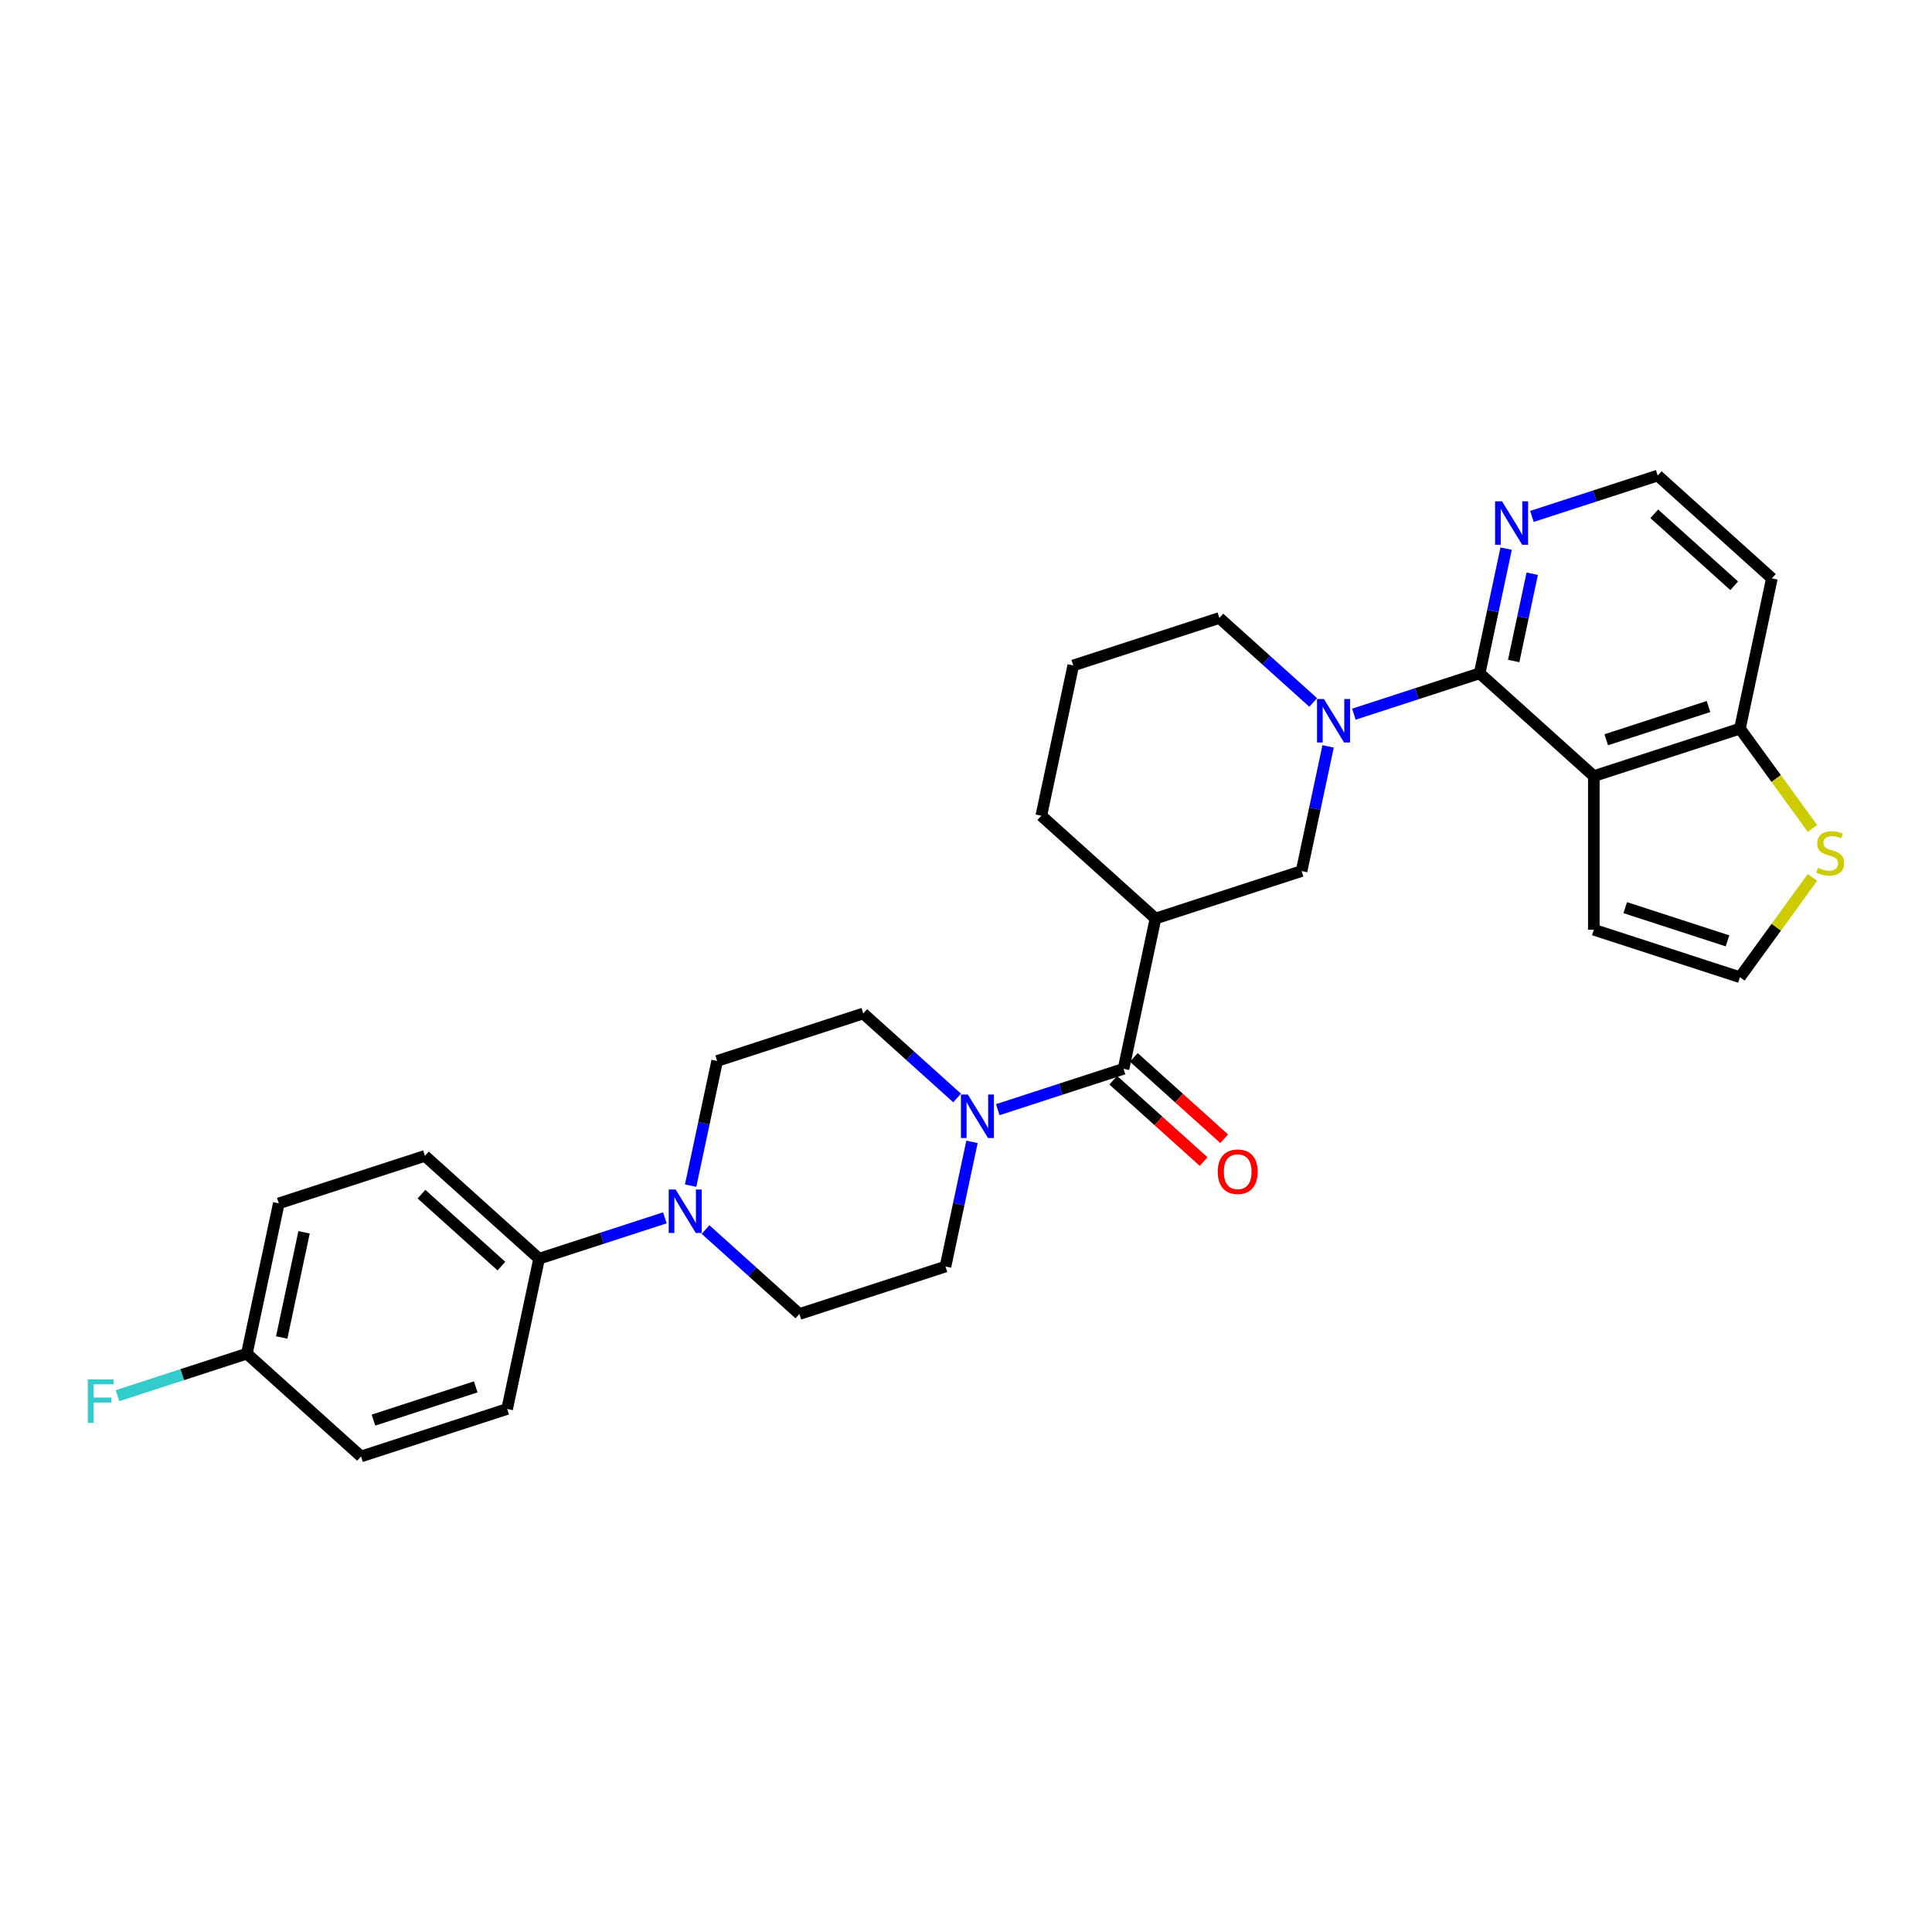 <?xml version='1.0' encoding='iso-8859-1'?>
<svg version='1.1' baseProfile='full'
              xmlns='http://www.w3.org/2000/svg'
                      xmlns:rdkit='http://www.rdkit.org/xml'
                      xmlns:xlink='http://www.w3.org/1999/xlink'
                  xml:space='preserve'
width='1000px' height='1000px' viewBox='0 0 1000 1000'>
<!-- END OF HEADER -->
<rect style='opacity:1.0;fill:#FFFFFF;stroke:none' width='1000' height='1000' x='0' y='0'> </rect>
<path class='bond-0' d='M 765.863,348.5 L 824.957,401.709' style='fill:none;fill-rule:evenodd;stroke:#000000;stroke-width:6px;stroke-linecap:butt;stroke-linejoin:miter;stroke-opacity:1' />
<path class='bond-1' d='M 765.863,348.5 L 733.313,359.076' style='fill:none;fill-rule:evenodd;stroke:#000000;stroke-width:6px;stroke-linecap:butt;stroke-linejoin:miter;stroke-opacity:1' />
<path class='bond-1' d='M 733.313,359.076 L 700.764,369.652' style='fill:none;fill-rule:evenodd;stroke:#0000FF;stroke-width:6px;stroke-linecap:butt;stroke-linejoin:miter;stroke-opacity:1' />
<path class='bond-8' d='M 765.863,348.5 L 772.721,316.233' style='fill:none;fill-rule:evenodd;stroke:#000000;stroke-width:6px;stroke-linecap:butt;stroke-linejoin:miter;stroke-opacity:1' />
<path class='bond-8' d='M 772.721,316.233 L 779.58,283.966' style='fill:none;fill-rule:evenodd;stroke:#0000FF;stroke-width:6px;stroke-linecap:butt;stroke-linejoin:miter;stroke-opacity:1' />
<path class='bond-8' d='M 783.477,342.126 L 788.278,319.54' style='fill:none;fill-rule:evenodd;stroke:#000000;stroke-width:6px;stroke-linecap:butt;stroke-linejoin:miter;stroke-opacity:1' />
<path class='bond-8' d='M 788.278,319.54 L 793.079,296.953' style='fill:none;fill-rule:evenodd;stroke:#0000FF;stroke-width:6px;stroke-linecap:butt;stroke-linejoin:miter;stroke-opacity:1' />
<path class='bond-7' d='M 824.957,401.709 L 900.585,377.136' style='fill:none;fill-rule:evenodd;stroke:#000000;stroke-width:6px;stroke-linecap:butt;stroke-linejoin:miter;stroke-opacity:1' />
<path class='bond-7' d='M 831.387,382.897 L 884.326,365.696' style='fill:none;fill-rule:evenodd;stroke:#000000;stroke-width:6px;stroke-linecap:butt;stroke-linejoin:miter;stroke-opacity:1' />
<path class='bond-10' d='M 824.957,401.709 L 824.957,481.228' style='fill:none;fill-rule:evenodd;stroke:#000000;stroke-width:6px;stroke-linecap:butt;stroke-linejoin:miter;stroke-opacity:1' />
<path class='bond-6' d='M 687.42,386.321 L 680.561,418.587' style='fill:none;fill-rule:evenodd;stroke:#0000FF;stroke-width:6px;stroke-linecap:butt;stroke-linejoin:miter;stroke-opacity:1' />
<path class='bond-6' d='M 680.561,418.587 L 673.702,450.854' style='fill:none;fill-rule:evenodd;stroke:#000000;stroke-width:6px;stroke-linecap:butt;stroke-linejoin:miter;stroke-opacity:1' />
<path class='bond-20' d='M 679.707,363.593 L 655.424,341.728' style='fill:none;fill-rule:evenodd;stroke:#0000FF;stroke-width:6px;stroke-linecap:butt;stroke-linejoin:miter;stroke-opacity:1' />
<path class='bond-20' d='M 655.424,341.728 L 631.141,319.864' style='fill:none;fill-rule:evenodd;stroke:#000000;stroke-width:6px;stroke-linecap:butt;stroke-linejoin:miter;stroke-opacity:1' />
<path class='bond-2' d='M 581.542,553.209 L 598.075,475.427' style='fill:none;fill-rule:evenodd;stroke:#000000;stroke-width:6px;stroke-linecap:butt;stroke-linejoin:miter;stroke-opacity:1' />
<path class='bond-4' d='M 581.542,553.209 L 548.993,563.785' style='fill:none;fill-rule:evenodd;stroke:#000000;stroke-width:6px;stroke-linecap:butt;stroke-linejoin:miter;stroke-opacity:1' />
<path class='bond-4' d='M 548.993,563.785 L 516.443,574.361' style='fill:none;fill-rule:evenodd;stroke:#0000FF;stroke-width:6px;stroke-linecap:butt;stroke-linejoin:miter;stroke-opacity:1' />
<path class='bond-15' d='M 576.221,559.118 L 599.606,580.174' style='fill:none;fill-rule:evenodd;stroke:#000000;stroke-width:6px;stroke-linecap:butt;stroke-linejoin:miter;stroke-opacity:1' />
<path class='bond-15' d='M 599.606,580.174 L 622.99,601.229' style='fill:none;fill-rule:evenodd;stroke:#FF0000;stroke-width:6px;stroke-linecap:butt;stroke-linejoin:miter;stroke-opacity:1' />
<path class='bond-15' d='M 586.863,547.299 L 610.247,568.355' style='fill:none;fill-rule:evenodd;stroke:#000000;stroke-width:6px;stroke-linecap:butt;stroke-linejoin:miter;stroke-opacity:1' />
<path class='bond-15' d='M 610.247,568.355 L 633.632,589.41' style='fill:none;fill-rule:evenodd;stroke:#FF0000;stroke-width:6px;stroke-linecap:butt;stroke-linejoin:miter;stroke-opacity:1' />
<path class='bond-3' d='M 598.075,475.427 L 673.702,450.854' style='fill:none;fill-rule:evenodd;stroke:#000000;stroke-width:6px;stroke-linecap:butt;stroke-linejoin:miter;stroke-opacity:1' />
<path class='bond-31' d='M 598.075,475.427 L 538.981,422.218' style='fill:none;fill-rule:evenodd;stroke:#000000;stroke-width:6px;stroke-linecap:butt;stroke-linejoin:miter;stroke-opacity:1' />
<path class='bond-13' d='M 495.386,568.302 L 471.103,546.437' style='fill:none;fill-rule:evenodd;stroke:#0000FF;stroke-width:6px;stroke-linecap:butt;stroke-linejoin:miter;stroke-opacity:1' />
<path class='bond-13' d='M 471.103,546.437 L 446.82,524.573' style='fill:none;fill-rule:evenodd;stroke:#000000;stroke-width:6px;stroke-linecap:butt;stroke-linejoin:miter;stroke-opacity:1' />
<path class='bond-14' d='M 503.099,591.03 L 496.24,623.297' style='fill:none;fill-rule:evenodd;stroke:#0000FF;stroke-width:6px;stroke-linecap:butt;stroke-linejoin:miter;stroke-opacity:1' />
<path class='bond-14' d='M 496.24,623.297 L 489.382,655.563' style='fill:none;fill-rule:evenodd;stroke:#000000;stroke-width:6px;stroke-linecap:butt;stroke-linejoin:miter;stroke-opacity:1' />
<path class='bond-5' d='M 365.188,636.407 L 389.471,658.272' style='fill:none;fill-rule:evenodd;stroke:#0000FF;stroke-width:6px;stroke-linecap:butt;stroke-linejoin:miter;stroke-opacity:1' />
<path class='bond-5' d='M 389.471,658.272 L 413.754,680.136' style='fill:none;fill-rule:evenodd;stroke:#000000;stroke-width:6px;stroke-linecap:butt;stroke-linejoin:miter;stroke-opacity:1' />
<path class='bond-11' d='M 344.131,630.348 L 311.582,640.924' style='fill:none;fill-rule:evenodd;stroke:#0000FF;stroke-width:6px;stroke-linecap:butt;stroke-linejoin:miter;stroke-opacity:1' />
<path class='bond-11' d='M 311.582,640.924 L 279.032,651.5' style='fill:none;fill-rule:evenodd;stroke:#000000;stroke-width:6px;stroke-linecap:butt;stroke-linejoin:miter;stroke-opacity:1' />
<path class='bond-32' d='M 357.476,613.679 L 364.334,581.413' style='fill:none;fill-rule:evenodd;stroke:#0000FF;stroke-width:6px;stroke-linecap:butt;stroke-linejoin:miter;stroke-opacity:1' />
<path class='bond-32' d='M 364.334,581.413 L 371.193,549.146' style='fill:none;fill-rule:evenodd;stroke:#000000;stroke-width:6px;stroke-linecap:butt;stroke-linejoin:miter;stroke-opacity:1' />
<path class='bond-9' d='M 900.585,377.136 L 919.351,402.965' style='fill:none;fill-rule:evenodd;stroke:#000000;stroke-width:6px;stroke-linecap:butt;stroke-linejoin:miter;stroke-opacity:1' />
<path class='bond-9' d='M 919.351,402.965 L 938.117,428.794' style='fill:none;fill-rule:evenodd;stroke:#CCCC00;stroke-width:6px;stroke-linecap:butt;stroke-linejoin:miter;stroke-opacity:1' />
<path class='bond-29' d='M 900.585,377.136 L 917.118,299.354' style='fill:none;fill-rule:evenodd;stroke:#000000;stroke-width:6px;stroke-linecap:butt;stroke-linejoin:miter;stroke-opacity:1' />
<path class='bond-22' d='M 792.924,267.297 L 825.474,256.721' style='fill:none;fill-rule:evenodd;stroke:#0000FF;stroke-width:6px;stroke-linecap:butt;stroke-linejoin:miter;stroke-opacity:1' />
<path class='bond-22' d='M 825.474,256.721 L 858.023,246.145' style='fill:none;fill-rule:evenodd;stroke:#000000;stroke-width:6px;stroke-linecap:butt;stroke-linejoin:miter;stroke-opacity:1' />
<path class='bond-30' d='M 938.117,454.143 L 919.351,479.972' style='fill:none;fill-rule:evenodd;stroke:#CCCC00;stroke-width:6px;stroke-linecap:butt;stroke-linejoin:miter;stroke-opacity:1' />
<path class='bond-30' d='M 919.351,479.972 L 900.585,505.801' style='fill:none;fill-rule:evenodd;stroke:#000000;stroke-width:6px;stroke-linecap:butt;stroke-linejoin:miter;stroke-opacity:1' />
<path class='bond-12' d='M 824.957,481.228 L 900.585,505.801' style='fill:none;fill-rule:evenodd;stroke:#000000;stroke-width:6px;stroke-linecap:butt;stroke-linejoin:miter;stroke-opacity:1' />
<path class='bond-12' d='M 841.216,469.788 L 894.155,486.989' style='fill:none;fill-rule:evenodd;stroke:#000000;stroke-width:6px;stroke-linecap:butt;stroke-linejoin:miter;stroke-opacity:1' />
<path class='bond-18' d='M 279.032,651.5 L 219.938,598.291' style='fill:none;fill-rule:evenodd;stroke:#000000;stroke-width:6px;stroke-linecap:butt;stroke-linejoin:miter;stroke-opacity:1' />
<path class='bond-18' d='M 259.526,655.338 L 218.16,618.092' style='fill:none;fill-rule:evenodd;stroke:#000000;stroke-width:6px;stroke-linecap:butt;stroke-linejoin:miter;stroke-opacity:1' />
<path class='bond-19' d='M 279.032,651.5 L 262.499,729.282' style='fill:none;fill-rule:evenodd;stroke:#000000;stroke-width:6px;stroke-linecap:butt;stroke-linejoin:miter;stroke-opacity:1' />
<path class='bond-16' d='M 446.82,524.573 L 371.193,549.146' style='fill:none;fill-rule:evenodd;stroke:#000000;stroke-width:6px;stroke-linecap:butt;stroke-linejoin:miter;stroke-opacity:1' />
<path class='bond-17' d='M 489.382,655.563 L 413.754,680.136' style='fill:none;fill-rule:evenodd;stroke:#000000;stroke-width:6px;stroke-linecap:butt;stroke-linejoin:miter;stroke-opacity:1' />
<path class='bond-26' d='M 219.938,598.291 L 144.311,622.864' style='fill:none;fill-rule:evenodd;stroke:#000000;stroke-width:6px;stroke-linecap:butt;stroke-linejoin:miter;stroke-opacity:1' />
<path class='bond-25' d='M 262.499,729.282 L 186.872,753.855' style='fill:none;fill-rule:evenodd;stroke:#000000;stroke-width:6px;stroke-linecap:butt;stroke-linejoin:miter;stroke-opacity:1' />
<path class='bond-25' d='M 246.241,717.842 L 193.301,735.043' style='fill:none;fill-rule:evenodd;stroke:#000000;stroke-width:6px;stroke-linecap:butt;stroke-linejoin:miter;stroke-opacity:1' />
<path class='bond-28' d='M 631.141,319.864 L 555.514,344.437' style='fill:none;fill-rule:evenodd;stroke:#000000;stroke-width:6px;stroke-linecap:butt;stroke-linejoin:miter;stroke-opacity:1' />
<path class='bond-21' d='M 917.118,299.354 L 858.023,246.145' style='fill:none;fill-rule:evenodd;stroke:#000000;stroke-width:6px;stroke-linecap:butt;stroke-linejoin:miter;stroke-opacity:1' />
<path class='bond-21' d='M 897.612,303.192 L 856.246,265.945' style='fill:none;fill-rule:evenodd;stroke:#000000;stroke-width:6px;stroke-linecap:butt;stroke-linejoin:miter;stroke-opacity:1' />
<path class='bond-23' d='M 127.778,700.646 L 186.872,753.855' style='fill:none;fill-rule:evenodd;stroke:#000000;stroke-width:6px;stroke-linecap:butt;stroke-linejoin:miter;stroke-opacity:1' />
<path class='bond-27' d='M 127.778,700.646 L 94.305,711.522' style='fill:none;fill-rule:evenodd;stroke:#000000;stroke-width:6px;stroke-linecap:butt;stroke-linejoin:miter;stroke-opacity:1' />
<path class='bond-27' d='M 94.305,711.522 L 60.834,722.397' style='fill:none;fill-rule:evenodd;stroke:#33CCCC;stroke-width:6px;stroke-linecap:butt;stroke-linejoin:miter;stroke-opacity:1' />
<path class='bond-33' d='M 127.778,700.646 L 144.311,622.864' style='fill:none;fill-rule:evenodd;stroke:#000000;stroke-width:6px;stroke-linecap:butt;stroke-linejoin:miter;stroke-opacity:1' />
<path class='bond-33' d='M 145.814,692.285 L 157.387,637.838' style='fill:none;fill-rule:evenodd;stroke:#000000;stroke-width:6px;stroke-linecap:butt;stroke-linejoin:miter;stroke-opacity:1' />
<path class='bond-24' d='M 538.981,422.218 L 555.514,344.437' style='fill:none;fill-rule:evenodd;stroke:#000000;stroke-width:6px;stroke-linecap:butt;stroke-linejoin:miter;stroke-opacity:1' />
<path  class='atom-2' d='M 685.258 361.813
L 692.637 373.741
Q 693.369 374.917, 694.545 377.049
Q 695.722 379.18, 695.786 379.307
L 695.786 361.813
L 698.776 361.813
L 698.776 384.333
L 695.691 384.333
L 687.77 371.291
Q 686.848 369.765, 685.862 368.015
Q 684.908 366.266, 684.621 365.725
L 684.621 384.333
L 681.695 384.333
L 681.695 361.813
L 685.258 361.813
' fill='#0000FF'/>
<path  class='atom-5' d='M 500.937 566.522
L 508.316 578.45
Q 509.048 579.627, 510.225 581.758
Q 511.401 583.889, 511.465 584.016
L 511.465 566.522
L 514.455 566.522
L 514.455 589.042
L 511.37 589.042
L 503.45 576
Q 502.527 574.474, 501.541 572.724
Q 500.587 570.975, 500.301 570.434
L 500.301 589.042
L 497.374 589.042
L 497.374 566.522
L 500.937 566.522
' fill='#0000FF'/>
<path  class='atom-6' d='M 349.682 615.667
L 357.061 627.595
Q 357.793 628.772, 358.97 630.903
Q 360.147 633.034, 360.21 633.162
L 360.21 615.667
L 363.2 615.667
L 363.2 638.187
L 360.115 638.187
L 352.195 625.146
Q 351.272 623.619, 350.286 621.87
Q 349.332 620.121, 349.046 619.58
L 349.046 638.187
L 346.119 638.187
L 346.119 615.667
L 349.682 615.667
' fill='#0000FF'/>
<path  class='atom-9' d='M 777.418 259.458
L 784.797 271.386
Q 785.529 272.563, 786.706 274.694
Q 787.883 276.825, 787.946 276.952
L 787.946 259.458
L 790.936 259.458
L 790.936 281.978
L 787.851 281.978
L 779.931 268.937
Q 779.008 267.41, 778.022 265.661
Q 777.068 263.911, 776.782 263.371
L 776.782 281.978
L 773.856 281.978
L 773.856 259.458
L 777.418 259.458
' fill='#0000FF'/>
<path  class='atom-10' d='M 940.964 449.198
Q 941.218 449.293, 942.268 449.738
Q 943.317 450.184, 944.462 450.47
Q 945.639 450.724, 946.784 450.724
Q 948.915 450.724, 950.156 449.707
Q 951.396 448.657, 951.396 446.844
Q 951.396 445.603, 950.76 444.84
Q 950.156 444.077, 949.202 443.663
Q 948.248 443.25, 946.657 442.772
Q 944.653 442.168, 943.445 441.596
Q 942.268 441.023, 941.409 439.814
Q 940.582 438.606, 940.582 436.57
Q 940.582 433.739, 942.49 431.99
Q 944.431 430.24, 948.248 430.24
Q 950.856 430.24, 953.814 431.481
L 953.082 433.93
Q 950.379 432.817, 948.343 432.817
Q 946.148 432.817, 944.94 433.739
Q 943.731 434.63, 943.763 436.188
Q 943.763 437.397, 944.367 438.129
Q 945.003 438.86, 945.894 439.274
Q 946.816 439.687, 948.343 440.164
Q 950.379 440.8, 951.587 441.437
Q 952.796 442.073, 953.655 443.377
Q 954.545 444.649, 954.545 446.844
Q 954.545 449.961, 952.446 451.647
Q 950.379 453.301, 946.912 453.301
Q 944.908 453.301, 943.381 452.856
Q 941.886 452.442, 940.105 451.71
L 940.964 449.198
' fill='#CCCC00'/>
<path  class='atom-16' d='M 630.299 606.481
Q 630.299 601.074, 632.971 598.052
Q 635.643 595.031, 640.636 595.031
Q 645.63 595.031, 648.302 598.052
Q 650.974 601.074, 650.974 606.481
Q 650.974 611.952, 648.27 615.069
Q 645.567 618.155, 640.636 618.155
Q 635.674 618.155, 632.971 615.069
Q 630.299 611.984, 630.299 606.481
M 640.636 615.61
Q 644.072 615.61, 645.917 613.32
Q 647.793 610.998, 647.793 606.481
Q 647.793 602.06, 645.917 599.833
Q 644.072 597.575, 640.636 597.575
Q 637.201 597.575, 635.325 599.802
Q 633.48 602.028, 633.48 606.481
Q 633.48 611.03, 635.325 613.32
Q 637.201 615.61, 640.636 615.61
' fill='#FF0000'/>
<path  class='atom-28' d='M 45.455 713.959
L 58.846 713.959
L 58.846 716.535
L 48.476 716.535
L 48.476 723.374
L 57.7 723.374
L 57.7 725.982
L 48.476 725.982
L 48.476 736.479
L 45.455 736.479
L 45.455 713.959
' fill='#33CCCC'/>
</svg>
